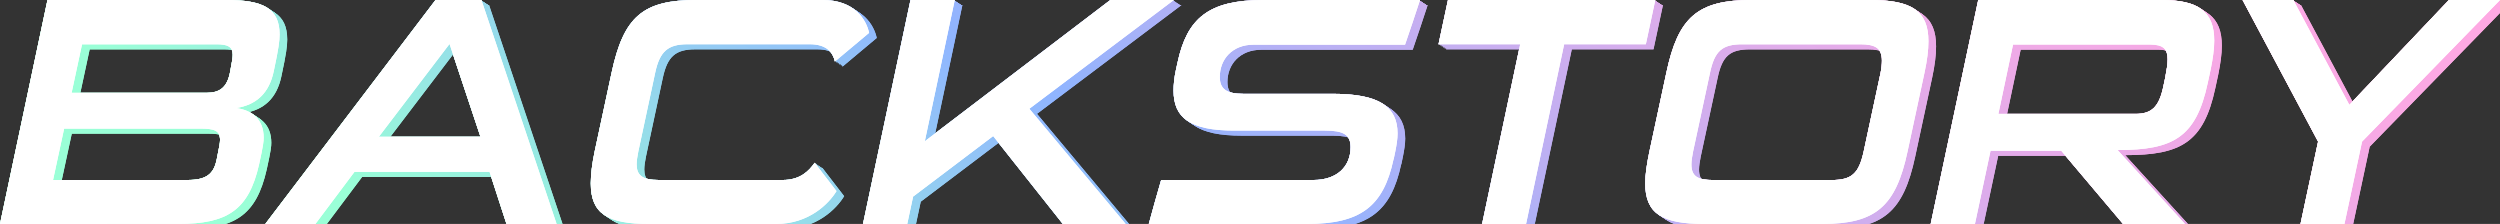 <?xml version="1.0" encoding="UTF-8"?><svg id="_レイヤー_2" xmlns="http://www.w3.org/2000/svg" xmlns:xlink="http://www.w3.org/1999/xlink" viewBox="0 0 491.51 44.03"><rect x="0" y="0" width="491.51" height="44.03" fill="#333333" stroke="none"/><defs><style>.cls-1{fill:url(#_名称未設定グラデーション_86-64);}.cls-2{fill:url(#_名称未設定グラデーション_86-38);}.cls-3{fill:url(#_名称未設定グラデーション_86-54);}.cls-4{fill:url(#_名称未設定グラデーション_86-89);}.cls-5{fill:url(#_名称未設定グラデーション_86-71);}.cls-6{fill:url(#_名称未設定グラデーション_86-6);}.cls-7{fill:url(#_名称未設定グラデーション_86-36);}.cls-8{fill:url(#_名称未設定グラデーション_86-37);}.cls-9{fill:#fff;}.cls-10{fill:url(#_名称未設定グラデーション_86-58);}.cls-11{fill:url(#_名称未設定グラデーション_86-72);}.cls-12{fill:url(#_名称未設定グラデーション_86-39);}.cls-13{fill:url(#_名称未設定グラデーション_86-65);}.cls-14{fill:url(#_名称未設定グラデーション_86-74);}.cls-15{fill:url(#_名称未設定グラデーション_86-77);}.cls-16{fill:url(#_名称未設定グラデーション_86-53);}.cls-17{fill:url(#_名称未設定グラデーション_86-29);}.cls-18{fill:url(#_名称未設定グラデーション_86-10);}.cls-19{fill:url(#_名称未設定グラデーション_86-66);}.cls-20{fill:url(#_名称未設定グラデーション_86-61);}.cls-21{fill:url(#_名称未設定グラデーション_86-87);}.cls-22{fill:url(#_名称未設定グラデーション_86-3);}.cls-23{fill:url(#_名称未設定グラデーション_86-75);}.cls-24{fill:url(#_名称未設定グラデーション_86-52);}.cls-25{fill:url(#_名称未設定グラデーション_86-14);}.cls-26{fill:url(#_名称未設定グラデーション_86-62);}.cls-27{fill:url(#_名称未設定グラデーション_86-56);}.cls-28{fill:url(#_名称未設定グラデーション_86-57);}.cls-29{fill:url(#_名称未設定グラデーション_86-50);}.cls-30{fill:url(#_名称未設定グラデーション_86-20);}.cls-31{fill:url(#_名称未設定グラデーション_86-41);}.cls-32{fill:url(#_名称未設定グラデーション_86-79);}.cls-33{fill:url(#_名称未設定グラデーション_86-68);}.cls-34{fill:url(#_名称未設定グラデーション_86-47);}.cls-35{fill:url(#_名称未設定グラデーション_86-69);}.cls-36{fill:url(#_名称未設定グラデーション_86-44);}.cls-37{fill:url(#_名称未設定グラデーション_86-78);}.cls-38{fill:url(#_名称未設定グラデーション_86-5);}.cls-39{fill:url(#_名称未設定グラデーション_86-84);}.cls-40{fill:url(#_名称未設定グラデーション_86-2);}.cls-41{fill:url(#_名称未設定グラデーション_86-43);}.cls-42{fill:url(#_名称未設定グラデーション_86-42);}.cls-43{fill:url(#_名称未設定グラデーション_86-9);}.cls-44{fill:url(#_名称未設定グラデーション_86-23);}.cls-45{fill:url(#_名称未設定グラデーション_86-80);}.cls-46{fill:url(#_名称未設定グラデーション_86-32);}.cls-47{fill:url(#_名称未設定グラデーション_86-7);}.cls-48{fill:url(#_名称未設定グラデーション_86-86);}.cls-49{fill:url(#_名称未設定グラデーション_86-33);}.cls-50{fill:url(#_名称未設定グラデーション_86-30);}.cls-51{fill:url(#_名称未設定グラデーション_86-60);}.cls-52{fill:url(#_名称未設定グラデーション_86-21);}.cls-53{fill:url(#_名称未設定グラデーション_86-35);}.cls-54{fill:url(#_名称未設定グラデーション_86-8);}.cls-55{fill:url(#_名称未設定グラデーション_86-67);}.cls-56{fill:url(#_名称未設定グラデーション_86-81);}.cls-57{fill:url(#_名称未設定グラデーション_86-24);}.cls-58{fill:url(#_名称未設定グラデーション_86-26);}.cls-59{fill:url(#_名称未設定グラデーション_86-19);}.cls-60{fill:url(#_名称未設定グラデーション_86-82);}.cls-61{fill:url(#_名称未設定グラデーション_86-70);}.cls-62{fill:url(#_名称未設定グラデーション_86-76);}.cls-63{fill:url(#_名称未設定グラデーション_86-88);}.cls-64{fill:url(#_名称未設定グラデーション_86-13);}.cls-65{fill:url(#_名称未設定グラデーション_86-91);}.cls-66{fill:url(#_名称未設定グラデーション_86-4);}.cls-67{fill:url(#_名称未設定グラデーション_86-85);}.cls-68{fill:url(#_名称未設定グラデーション_86-46);}.cls-69{fill:url(#_名称未設定グラデーション_86-59);}.cls-70{fill:url(#_名称未設定グラデーション_86-16);}.cls-71{fill:url(#_名称未設定グラデーション_86-28);}.cls-72{fill:url(#_名称未設定グラデーション_86-34);}.cls-73{fill:url(#_名称未設定グラデーション_86-25);}.cls-74{fill:url(#_名称未設定グラデーション_86-90);}.cls-75{fill:url(#_名称未設定グラデーション_86-63);}.cls-76{fill:url(#_名称未設定グラデーション_86-15);}.cls-77{fill:url(#_名称未設定グラデーション_86-17);}.cls-78{fill:url(#_名称未設定グラデーション_86-55);}.cls-79{fill:url(#_名称未設定グラデーション_86-48);}.cls-80{fill:url(#_名称未設定グラデーション_86-31);}.cls-81{fill:url(#_名称未設定グラデーション_86-49);}.cls-82{fill:url(#_名称未設定グラデーション_86-73);}.cls-83{fill:url(#_名称未設定グラデーション_86-83);}.cls-84{fill:url(#_名称未設定グラデーション_86-11);}.cls-85{fill:url(#_名称未設定グラデーション_86-45);}.cls-86{fill:url(#_名称未設定グラデーション_86-18);}.cls-87{fill:url(#_名称未設定グラデーション_86-27);}.cls-88{fill:url(#_名称未設定グラデーション_86-12);}.cls-89{fill:url(#_名称未設定グラデーション_86-51);}.cls-90{fill:url(#_名称未設定グラデーション_86-40);}.cls-91{fill:url(#_名称未設定グラデーション_86);}.cls-92{fill:url(#_名称未設定グラデーション_86-22);}</style><linearGradient id="_名称未設定グラデーション_86" x1="310.7" y1="-104.39" x2="168.76" y2="141.46" gradientTransform="translate(1.5 1)" gradientUnits="userSpaceOnUse"><stop offset="0" stop-color="#ffa9e3"/><stop offset=".1" stop-color="#faa9e4"/><stop offset=".21" stop-color="#edaae7"/><stop offset=".32" stop-color="#d7adec"/><stop offset=".44" stop-color="#b8b0f4"/><stop offset=".55" stop-color="#91b4fe"/><stop offset=".56" stop-color="#90b5ff"/><stop offset=".86" stop-color="#9affd7"/></linearGradient><linearGradient id="_名称未設定グラデーション_86-2" gradientTransform="translate(1.2 .8)" xlink:href="#_名称未設定グラデーション_86"/><linearGradient id="_名称未設定グラデーション_86-3" gradientTransform="translate(1.2 .8)" xlink:href="#_名称未設定グラデーション_86"/><linearGradient id="_名称未設定グラデーション_86-4" gradientTransform="translate(1.2 .8)" xlink:href="#_名称未設定グラデーション_86"/><linearGradient id="_名称未設定グラデーション_86-5" gradientTransform="translate(1.2 .8)" xlink:href="#_名称未設定グラデーション_86"/><linearGradient id="_名称未設定グラデーション_86-6" gradientTransform="translate(1.2 .8)" xlink:href="#_名称未設定グラデーション_86"/><linearGradient id="_名称未設定グラデーション_86-7" gradientTransform="translate(1.2 .8)" xlink:href="#_名称未設定グラデーション_86"/><linearGradient id="_名称未設定グラデーション_86-8" gradientTransform="translate(1.2 .8)" xlink:href="#_名称未設定グラデーション_86"/><linearGradient id="_名称未設定グラデーション_86-9" gradientTransform="translate(1.2 .8)" xlink:href="#_名称未設定グラデーション_86"/><linearGradient id="_名称未設定グラデーション_86-10" gradientTransform="translate(1.2 .8)" xlink:href="#_名称未設定グラデーション_86"/><linearGradient id="_名称未設定グラデーション_86-11" gradientTransform="translate(1.2 .8)" xlink:href="#_名称未設定グラデーション_86"/><linearGradient id="_名称未設定グラデーション_86-12" gradientTransform="translate(1.2 .8)" xlink:href="#_名称未設定グラデーション_86"/><linearGradient id="_名称未設定グラデーション_86-13" gradientTransform="translate(1.2 .8)" xlink:href="#_名称未設定グラデーション_86"/><linearGradient id="_名称未設定グラデーション_86-14" gradientTransform="translate(1.2 .8)" xlink:href="#_名称未設定グラデーション_86"/><linearGradient id="_名称未設定グラデーション_86-15" gradientTransform="translate(1.2 .8)" xlink:href="#_名称未設定グラデーション_86"/><linearGradient id="_名称未設定グラデーション_86-16" gradientTransform="translate(1.2 .8)" xlink:href="#_名称未設定グラデーション_86"/><linearGradient id="_名称未設定グラデーション_86-17" gradientTransform="translate(1.2 .8)" xlink:href="#_名称未設定グラデーション_86"/><linearGradient id="_名称未設定グラデーション_86-18" gradientTransform="translate(1.2 .8)" xlink:href="#_名称未設定グラデーション_86"/><linearGradient id="_名称未設定グラデーション_86-19" gradientTransform="translate(1.2 .8)" xlink:href="#_名称未設定グラデーション_86"/><linearGradient id="_名称未設定グラデーション_86-20" gradientTransform="translate(.9 .6)" xlink:href="#_名称未設定グラデーション_86"/><linearGradient id="_名称未設定グラデーション_86-21" gradientTransform="translate(.9 .6)" xlink:href="#_名称未設定グラデーション_86"/><linearGradient id="_名称未設定グラデーション_86-22" gradientTransform="translate(.9 .6)" xlink:href="#_名称未設定グラデーション_86"/><linearGradient id="_名称未設定グラデーション_86-23" gradientTransform="translate(.9 .6)" xlink:href="#_名称未設定グラデーション_86"/><linearGradient id="_名称未設定グラデーション_86-24" gradientTransform="translate(.9 .6)" xlink:href="#_名称未設定グラデーション_86"/><linearGradient id="_名称未設定グラデーション_86-25" gradientTransform="translate(.9 .6)" xlink:href="#_名称未設定グラデーション_86"/><linearGradient id="_名称未設定グラデーション_86-26" gradientTransform="translate(.9 .6)" xlink:href="#_名称未設定グラデーション_86"/><linearGradient id="_名称未設定グラデーション_86-27" gradientTransform="translate(.9 .6)" xlink:href="#_名称未設定グラデーション_86"/><linearGradient id="_名称未設定グラデーション_86-28" gradientTransform="translate(.9 .6)" xlink:href="#_名称未設定グラデーション_86"/><linearGradient id="_名称未設定グラデーション_86-29" gradientTransform="translate(.9 .6)" xlink:href="#_名称未設定グラデーション_86"/><linearGradient id="_名称未設定グラデーション_86-30" gradientTransform="translate(.9 .6)" xlink:href="#_名称未設定グラデーション_86"/><linearGradient id="_名称未設定グラデーション_86-31" gradientTransform="translate(.9 .6)" xlink:href="#_名称未設定グラデーション_86"/><linearGradient id="_名称未設定グラデーション_86-32" gradientTransform="translate(.9 .6)" xlink:href="#_名称未設定グラデーション_86"/><linearGradient id="_名称未設定グラデーション_86-33" gradientTransform="translate(.9 .6)" xlink:href="#_名称未設定グラデーション_86"/><linearGradient id="_名称未設定グラデーション_86-34" gradientTransform="translate(.9 .6)" xlink:href="#_名称未設定グラデーション_86"/><linearGradient id="_名称未設定グラデーション_86-35" gradientTransform="translate(.9 .6)" xlink:href="#_名称未設定グラデーション_86"/><linearGradient id="_名称未設定グラデーション_86-36" gradientTransform="translate(.9 .6)" xlink:href="#_名称未設定グラデーション_86"/><linearGradient id="_名称未設定グラデーション_86-37" gradientTransform="translate(.9 .6)" xlink:href="#_名称未設定グラデーション_86"/><linearGradient id="_名称未設定グラデーション_86-38" gradientTransform="translate(.6 .4)" xlink:href="#_名称未設定グラデーション_86"/><linearGradient id="_名称未設定グラデーション_86-39" gradientTransform="translate(.6 .4)" xlink:href="#_名称未設定グラデーション_86"/><linearGradient id="_名称未設定グラデーション_86-40" gradientTransform="translate(.6 .4)" xlink:href="#_名称未設定グラデーション_86"/><linearGradient id="_名称未設定グラデーション_86-41" gradientTransform="translate(.6 .4)" xlink:href="#_名称未設定グラデーション_86"/><linearGradient id="_名称未設定グラデーション_86-42" gradientTransform="translate(.6 .4)" xlink:href="#_名称未設定グラデーション_86"/><linearGradient id="_名称未設定グラデーション_86-43" gradientTransform="translate(.6 .4)" xlink:href="#_名称未設定グラデーション_86"/><linearGradient id="_名称未設定グラデーション_86-44" gradientTransform="translate(.6 .4)" xlink:href="#_名称未設定グラデーション_86"/><linearGradient id="_名称未設定グラデーション_86-45" gradientTransform="translate(.6 .4)" xlink:href="#_名称未設定グラデーション_86"/><linearGradient id="_名称未設定グラデーション_86-46" gradientTransform="translate(.6 .4)" xlink:href="#_名称未設定グラデーション_86"/><linearGradient id="_名称未設定グラデーション_86-47" gradientTransform="translate(.6 .4)" xlink:href="#_名称未設定グラデーション_86"/><linearGradient id="_名称未設定グラデーション_86-48" gradientTransform="translate(.6 .4)" xlink:href="#_名称未設定グラデーション_86"/><linearGradient id="_名称未設定グラデーション_86-49" gradientTransform="translate(.6 .4)" xlink:href="#_名称未設定グラデーション_86"/><linearGradient id="_名称未設定グラデーション_86-50" gradientTransform="translate(.6 .4)" xlink:href="#_名称未設定グラデーション_86"/><linearGradient id="_名称未設定グラデーション_86-51" gradientTransform="translate(.6 .4)" xlink:href="#_名称未設定グラデーション_86"/><linearGradient id="_名称未設定グラデーション_86-52" gradientTransform="translate(.6 .4)" xlink:href="#_名称未設定グラデーション_86"/><linearGradient id="_名称未設定グラデーション_86-53" gradientTransform="translate(.6 .4)" xlink:href="#_名称未設定グラデーション_86"/><linearGradient id="_名称未設定グラデーション_86-54" gradientTransform="translate(.6 .4)" xlink:href="#_名称未設定グラデーション_86"/><linearGradient id="_名称未設定グラデーション_86-55" gradientTransform="translate(.6 .4)" xlink:href="#_名称未設定グラデーション_86"/><linearGradient id="_名称未設定グラデーション_86-56" gradientTransform="translate(.3 .2)" xlink:href="#_名称未設定グラデーション_86"/><linearGradient id="_名称未設定グラデーション_86-57" gradientTransform="translate(.3 .2)" xlink:href="#_名称未設定グラデーション_86"/><linearGradient id="_名称未設定グラデーション_86-58" gradientTransform="translate(.3 .2)" xlink:href="#_名称未設定グラデーション_86"/><linearGradient id="_名称未設定グラデーション_86-59" gradientTransform="translate(.3 .2)" xlink:href="#_名称未設定グラデーション_86"/><linearGradient id="_名称未設定グラデーション_86-60" gradientTransform="translate(.3 .2)" xlink:href="#_名称未設定グラデーション_86"/><linearGradient id="_名称未設定グラデーション_86-61" gradientTransform="translate(.3 .2)" xlink:href="#_名称未設定グラデーション_86"/><linearGradient id="_名称未設定グラデーション_86-62" gradientTransform="translate(.3 .2)" xlink:href="#_名称未設定グラデーション_86"/><linearGradient id="_名称未設定グラデーション_86-63" gradientTransform="translate(.3 .2)" xlink:href="#_名称未設定グラデーション_86"/><linearGradient id="_名称未設定グラデーション_86-64" gradientTransform="translate(.3 .2)" xlink:href="#_名称未設定グラデーション_86"/><linearGradient id="_名称未設定グラデーション_86-65" gradientTransform="translate(.3 .2)" xlink:href="#_名称未設定グラデーション_86"/><linearGradient id="_名称未設定グラデーション_86-66" gradientTransform="translate(.3 .2)" xlink:href="#_名称未設定グラデーション_86"/><linearGradient id="_名称未設定グラデーション_86-67" gradientTransform="translate(.3 .2)" xlink:href="#_名称未設定グラデーション_86"/><linearGradient id="_名称未設定グラデーション_86-68" gradientTransform="translate(.3 .2)" xlink:href="#_名称未設定グラデーション_86"/><linearGradient id="_名称未設定グラデーション_86-69" gradientTransform="translate(.3 .2)" xlink:href="#_名称未設定グラデーション_86"/><linearGradient id="_名称未設定グラデーション_86-70" gradientTransform="translate(.3 .2)" xlink:href="#_名称未設定グラデーション_86"/><linearGradient id="_名称未設定グラデーション_86-71" gradientTransform="translate(.3 .2)" xlink:href="#_名称未設定グラデーション_86"/><linearGradient id="_名称未設定グラデーション_86-72" gradientTransform="translate(.3 .2)" xlink:href="#_名称未設定グラデーション_86"/><linearGradient id="_名称未設定グラデーション_86-73" gradientTransform="translate(.3 .2)" xlink:href="#_名称未設定グラデーション_86"/><linearGradient id="_名称未設定グラデーション_86-74" gradientTransform="matrix(1,0,0,1,0,0)" xlink:href="#_名称未設定グラデーション_86"/><linearGradient id="_名称未設定グラデーション_86-75" gradientTransform="matrix(1,0,0,1,0,0)" xlink:href="#_名称未設定グラデーション_86"/><linearGradient id="_名称未設定グラデーション_86-76" gradientTransform="matrix(1,0,0,1,0,0)" xlink:href="#_名称未設定グラデーション_86"/><linearGradient id="_名称未設定グラデーション_86-77" gradientTransform="matrix(1,0,0,1,0,0)" xlink:href="#_名称未設定グラデーション_86"/><linearGradient id="_名称未設定グラデーション_86-78" gradientTransform="matrix(1,0,0,1,0,0)" xlink:href="#_名称未設定グラデーション_86"/><linearGradient id="_名称未設定グラデーション_86-79" gradientTransform="matrix(1,0,0,1,0,0)" xlink:href="#_名称未設定グラデーション_86"/><linearGradient id="_名称未設定グラデーション_86-80" gradientTransform="matrix(1,0,0,1,0,0)" xlink:href="#_名称未設定グラデーション_86"/><linearGradient id="_名称未設定グラデーション_86-81" gradientTransform="matrix(1,0,0,1,0,0)" xlink:href="#_名称未設定グラデーション_86"/><linearGradient id="_名称未設定グラデーション_86-82" gradientTransform="matrix(1,0,0,1,0,0)" xlink:href="#_名称未設定グラデーション_86"/><linearGradient id="_名称未設定グラデーション_86-83" gradientTransform="matrix(1,0,0,1,0,0)" xlink:href="#_名称未設定グラデーション_86"/><linearGradient id="_名称未設定グラデーション_86-84" gradientTransform="matrix(1,0,0,1,0,0)" xlink:href="#_名称未設定グラデーション_86"/><linearGradient id="_名称未設定グラデーション_86-85" gradientTransform="matrix(1,0,0,1,0,0)" xlink:href="#_名称未設定グラデーション_86"/><linearGradient id="_名称未設定グラデーション_86-86" gradientTransform="matrix(1,0,0,1,0,0)" xlink:href="#_名称未設定グラデーション_86"/><linearGradient id="_名称未設定グラデーション_86-87" gradientTransform="matrix(1,0,0,1,0,0)" xlink:href="#_名称未設定グラデーション_86"/><linearGradient id="_名称未設定グラデーション_86-88" gradientTransform="matrix(1,0,0,1,0,0)" xlink:href="#_名称未設定グラデーション_86"/><linearGradient id="_名称未設定グラデーション_86-89" gradientTransform="matrix(1,0,0,1,0,0)" xlink:href="#_名称未設定グラデーション_86"/><linearGradient id="_名称未設定グラデーション_86-90" gradientTransform="matrix(1,0,0,1,0,0)" xlink:href="#_名称未設定グラデーション_86"/><linearGradient id="_名称未設定グラデーション_86-91" gradientTransform="matrix(1,0,0,1,0,0)" xlink:href="#_名称未設定グラデーション_86"/></defs><g id="_レイヤー_1-2"><path class="cls-9" d="m0,44.03L9.34,0h35.07c7.36,0,10.56,1.66,10.56,6.78,0,1.28-.19,2.75-1.15,7.23-.9,4.29-3.39,6.59-7.36,7.23,3.07.45,5.38,2.18,5.38,5.82,0,.7-.06,1.47-.9,5.25-2.05,9.09-6.34,11.71-15.87,11.71H0Zm43.26-16.51c0-1.86-1.15-2.24-3.9-2.24H12.61l-2.18,10.11h26.43c3.71,0,5.18-1.15,5.76-4.1.51-2.5.64-3.2.64-3.78Zm2.5-16.7c0-1.66-1.02-2.11-3.2-2.11h-26.43l-2.05,9.54h26.49c2.69,0,4.1-1.09,4.67-4.1.45-2.3.51-2.88.51-3.33Z"/><path class="cls-9" d="m99.58,44.03l-3.33-10.24h-26.56l-7.68,10.24h-9.85L85.63,0h9.02l14.78,44.03h-9.86Zm-11.2-35.39l-13.89,18.24h19.97l-6.08-18.24Z"/><path class="cls-9" d="m127.61,44.03c-8.13,0-11.46-1.98-11.46-8,0-1.73.26-3.84.77-6.27l3.33-15.49c2.37-11.01,6.14-14.27,16.7-14.27h24.7c6.53,0,8.7,4.03,9.22,6.46l-6.72,5.63c-.38-1.73-1.6-3.39-4.93-3.39h-24.06c-3.84,0-5.44,1.41-6.34,5.57l-3.33,15.55c-.19.96-.32,1.79-.32,2.5,0,2.05,1.02,3.07,4.35,3.07h24.38c3.39,0,5.12-1.73,6.27-3.39l4.29,5.57c-1.47,2.43-5.38,6.46-11.9,6.46h-24.96Z"/><path class="cls-9" d="m208.96,44.03l-13.7-17.28-15.74,11.9-1.15,5.38h-8.7L179.01,0h8.7l-5.89,27.77L218.3,0h12.48l-28.41,21.38,18.94,22.65h-12.35Z"/><path class="cls-9" d="m273.98,31.29c-1.98,9.34-6.53,12.74-17.02,12.74h-31.1c.77-2.88,1.6-5.76,2.43-8.64h29.95c4.67,0,7.3-2.69,7.3-6.46,0-2.43-1.41-3.26-5.06-3.26h-17.85c-8.64,0-11.9-2.5-11.9-7.87,0-1.15.13-2.5.45-3.97l.32-1.47c1.86-8.77,6.14-12.35,16.83-12.35h30.85c-.96,2.94-1.92,5.82-2.94,8.77h-29.76c-4.22,0-6.66,2.88-6.66,6.34,0,2.3,1.22,3.33,4.61,3.33h17.6c9.09,0,12.74,2.5,12.74,7.81,0,1.02-.19,2.24-.45,3.52l-.32,1.54Z"/><path class="cls-9" d="m291.39,44.03l7.49-35.33h-16.06l1.86-8.7h40.76l-1.86,8.7h-16.06l-7.49,35.33h-8.64Z"/><path class="cls-9" d="m335.04,44.03c-8.26,0-11.58-2.05-11.58-8,0-1.73.32-3.84.83-6.27l3.33-15.49c2.3-10.82,6.08-14.27,16.77-14.27h23.23c8.19,0,11.52,2.11,11.52,8.13,0,1.73-.26,3.78-.77,6.14l-3.33,15.49c-2.3,10.82-6.27,14.27-16.77,14.27h-23.23Zm34.69-29.69c.19-.96.26-1.73.26-2.43,0-2.43-1.28-3.2-4.29-3.2h-23.17c-3.9,0-5.44,1.28-6.34,5.63l-3.33,15.49c-.19.96-.32,1.79-.32,2.5,0,2.37,1.28,3.07,4.35,3.07h23.17c3.97,0,5.38-1.22,6.34-5.57l3.33-15.49Z"/><path class="cls-9" d="m417.4,44.03l-12.16-14.4h-13.89l-3.07,14.4h-8.7L388.93,0h35.97c7.3,0,10.43,2.24,10.43,8,0,1.6-.26,3.46-.7,5.63l-.58,2.69c-2.3,10.75-6.85,13.18-17.73,13.18l13.25,14.53h-12.16Zm8.32-28.93c.26-1.34.45-2.5.45-3.46,0-1.92-.83-2.88-3.39-2.88h-27.01l-2.88,13.63h27.01c3.07,0,4.54-1.34,5.38-5.18l.45-2.11Z"/><path class="cls-9" d="m452.29,44.03l3.46-16.19-14.85-27.84h9.98l11.01,20.61L481.47,0h10.05l-27.13,27.84-3.46,16.19h-8.64Z"/><path class="cls-91" d="m1.5,45.03L10.84,1h35.07c7.36,0,10.56,1.66,10.56,6.78,0,1.28-.19,2.75-1.15,7.23-.9,4.29-3.39,6.59-7.36,7.23,3.07.45,5.38,2.18,5.38,5.82,0,.7-.06,1.47-.9,5.25-2.05,9.09-6.34,11.71-15.87,11.71H1.5Zm43.26-16.51c0-1.86-1.15-2.24-3.9-2.24H14.11l-2.18,10.11h26.43c3.71,0,5.18-1.15,5.76-4.1.51-2.5.64-3.2.64-3.78Zm2.5-16.7c0-1.66-1.02-2.11-3.2-2.11h-26.43l-2.05,9.54h26.49c2.69,0,4.1-1.09,4.67-4.1.45-2.3.51-2.88.51-3.33Z"/><path class="cls-91" d="m1.5,45.03L10.84,1h35.07c7.36,0,10.56,1.66,10.56,6.78,0,1.28-.19,2.75-1.15,7.23-.9,4.29-3.39,6.59-7.36,7.23,3.07.45,5.38,2.18,5.38,5.82,0,.7-.06,1.47-.9,5.25-2.05,9.09-6.34,11.71-15.87,11.71H1.5Zm43.26-16.51c0-1.86-1.15-2.24-3.9-2.24H14.11l-2.18,10.11h26.43c3.71,0,5.18-1.15,5.76-4.1.51-2.5.64-3.2.64-3.78Zm2.5-16.7c0-1.66-1.02-2.11-3.2-2.11h-26.43l-2.05,9.54h26.49c2.69,0,4.1-1.09,4.67-4.1.45-2.3.51-2.88.51-3.33Z"/><path class="cls-91" d="m101.08,45.03l-3.33-10.24h-26.56l-7.68,10.24h-9.85L87.13,1h9.02l14.78,44.03h-9.86Zm-11.2-35.39l-13.89,18.24h19.97l-6.08-18.24Z"/><path class="cls-91" d="m101.08,45.03l-3.33-10.24h-26.56l-7.68,10.24h-9.85L87.13,1h9.02l14.78,44.03h-9.86Zm-11.2-35.39l-13.89,18.24h19.97l-6.08-18.24Z"/><path class="cls-91" d="m129.11,45.03c-8.13,0-11.46-1.98-11.46-8,0-1.73.26-3.84.77-6.27l3.33-15.49c2.37-11.01,6.14-14.27,16.7-14.27h24.7c6.53,0,8.7,4.03,9.22,6.46l-6.72,5.63c-.38-1.73-1.6-3.39-4.93-3.39h-24.06c-3.84,0-5.44,1.41-6.34,5.57l-3.33,15.55c-.19.96-.32,1.79-.32,2.5,0,2.05,1.02,3.07,4.35,3.07h24.38c3.39,0,5.12-1.73,6.27-3.39l4.29,5.57c-1.47,2.43-5.38,6.46-11.9,6.46h-24.96Z"/><path class="cls-91" d="m129.11,45.03c-8.13,0-11.46-1.98-11.46-8,0-1.73.26-3.84.77-6.27l3.33-15.49c2.37-11.01,6.14-14.27,16.7-14.27h24.7c6.53,0,8.7,4.03,9.22,6.46l-6.72,5.63c-.38-1.73-1.6-3.39-4.93-3.39h-24.06c-3.84,0-5.44,1.41-6.34,5.57l-3.33,15.55c-.19.96-.32,1.79-.32,2.5,0,2.05,1.02,3.07,4.35,3.07h24.38c3.39,0,5.12-1.73,6.27-3.39l4.29,5.57c-1.47,2.43-5.38,6.46-11.9,6.46h-24.96Z"/><path class="cls-91" d="m210.46,45.03l-13.7-17.28-15.74,11.9-1.15,5.38h-8.7L180.51,1h8.7l-5.89,27.77L219.8,1h12.48l-28.41,21.38,18.94,22.65h-12.35Z"/><path class="cls-91" d="m210.46,45.03l-13.7-17.28-15.74,11.9-1.15,5.38h-8.7L180.51,1h8.7l-5.89,27.77L219.8,1h12.48l-28.41,21.38,18.94,22.65h-12.35Z"/><path class="cls-91" d="m275.48,32.29c-1.98,9.34-6.53,12.74-17.02,12.74h-31.1c.77-2.88,1.6-5.76,2.43-8.64h29.95c4.67,0,7.3-2.69,7.3-6.46,0-2.43-1.41-3.26-5.06-3.26h-17.85c-8.64,0-11.9-2.5-11.9-7.87,0-1.15.13-2.5.45-3.97l.32-1.47c1.86-8.77,6.14-12.35,16.83-12.35h30.85c-.96,2.94-1.92,5.82-2.94,8.77h-29.76c-4.22,0-6.66,2.88-6.66,6.34,0,2.3,1.22,3.33,4.61,3.33h17.6c9.09,0,12.74,2.5,12.74,7.81,0,1.02-.19,2.24-.45,3.52l-.32,1.54Z"/><path class="cls-91" d="m275.48,32.29c-1.98,9.34-6.53,12.74-17.02,12.74h-31.1c.77-2.88,1.6-5.76,2.43-8.64h29.95c4.67,0,7.3-2.69,7.3-6.46,0-2.43-1.41-3.26-5.06-3.26h-17.85c-8.64,0-11.9-2.5-11.9-7.87,0-1.15.13-2.5.45-3.97l.32-1.47c1.86-8.77,6.14-12.35,16.83-12.35h30.85c-.96,2.94-1.92,5.82-2.94,8.77h-29.76c-4.22,0-6.66,2.88-6.66,6.34,0,2.3,1.22,3.33,4.61,3.33h17.6c9.09,0,12.74,2.5,12.74,7.81,0,1.02-.19,2.24-.45,3.52l-.32,1.54Z"/><path class="cls-91" d="m292.89,45.03l7.49-35.33h-16.06l1.86-8.7h40.76l-1.86,8.7h-16.06l-7.49,35.33h-8.64Z"/><path class="cls-91" d="m292.89,45.03l7.49-35.33h-16.06l1.86-8.7h40.76l-1.86,8.7h-16.06l-7.49,35.33h-8.64Z"/><path class="cls-91" d="m336.54,45.03c-8.26,0-11.58-2.05-11.58-8,0-1.73.32-3.84.83-6.27l3.33-15.49c2.3-10.82,6.08-14.27,16.77-14.27h23.23c8.19,0,11.52,2.11,11.52,8.13,0,1.73-.26,3.78-.77,6.14l-3.33,15.49c-2.3,10.82-6.27,14.27-16.77,14.27h-23.23Zm34.69-29.69c.19-.96.26-1.73.26-2.43,0-2.43-1.28-3.2-4.29-3.2h-23.17c-3.9,0-5.44,1.28-6.34,5.63l-3.33,15.49c-.19.96-.32,1.79-.32,2.5,0,2.37,1.28,3.07,4.35,3.07h23.17c3.97,0,5.38-1.22,6.34-5.57l3.33-15.49Z"/><path class="cls-91" d="m336.54,45.03c-8.26,0-11.58-2.05-11.58-8,0-1.73.32-3.84.83-6.27l3.33-15.49c2.3-10.82,6.08-14.27,16.77-14.27h23.23c8.19,0,11.52,2.11,11.52,8.13,0,1.73-.26,3.78-.77,6.14l-3.33,15.49c-2.3,10.82-6.27,14.27-16.77,14.27h-23.23Zm34.69-29.69c.19-.96.26-1.73.26-2.43,0-2.43-1.28-3.2-4.29-3.2h-23.17c-3.9,0-5.44,1.28-6.34,5.63l-3.33,15.49c-.19.96-.32,1.79-.32,2.5,0,2.37,1.28,3.07,4.35,3.07h23.17c3.97,0,5.38-1.22,6.34-5.57l3.33-15.49Z"/><path class="cls-91" d="m418.9,45.03l-12.16-14.4h-13.89l-3.07,14.4h-8.7l9.34-44.03h35.97c7.3,0,10.43,2.24,10.43,8,0,1.6-.26,3.46-.7,5.63l-.58,2.69c-2.3,10.75-6.85,13.18-17.73,13.18l13.25,14.53h-12.16Zm8.32-28.93c.26-1.34.45-2.5.45-3.46,0-1.92-.83-2.88-3.39-2.88h-27.01l-2.88,13.63h27.01c3.07,0,4.54-1.34,5.38-5.18l.45-2.11Z"/><path class="cls-91" d="m418.9,45.03l-12.16-14.4h-13.89l-3.07,14.4h-8.7l9.34-44.03h35.97c7.3,0,10.43,2.24,10.43,8,0,1.6-.26,3.46-.7,5.63l-.58,2.69c-2.3,10.75-6.85,13.18-17.73,13.18l13.25,14.53h-12.16Zm8.32-28.93c.26-1.34.45-2.5.45-3.46,0-1.92-.83-2.88-3.39-2.88h-27.01l-2.88,13.63h27.01c3.07,0,4.54-1.34,5.38-5.18l.45-2.11Z"/><path class="cls-91" d="m453.79,45.03l3.46-16.19-14.85-27.84h9.98l11.01,20.61,19.58-20.61h10.05l-27.13,27.84-3.46,16.19h-8.64Z"/><path class="cls-91" d="m453.79,45.03l3.46-16.19-14.85-27.84h9.98l11.01,20.61,19.58-20.61h10.05l-27.13,27.84-3.46,16.19h-8.64Z"/><path class="cls-40" d="m1.2,44.83L10.54.8h35.07c7.36,0,10.56,1.66,10.56,6.78,0,1.28-.19,2.75-1.15,7.23-.9,4.29-3.39,6.59-7.36,7.23,3.07.45,5.38,2.18,5.38,5.82,0,.7-.06,1.47-.9,5.25-2.05,9.09-6.34,11.71-15.87,11.71H1.2Zm43.26-16.51c0-1.86-1.15-2.24-3.9-2.24H13.81l-2.18,10.11h26.43c3.71,0,5.18-1.15,5.76-4.1.51-2.5.64-3.2.64-3.78Zm2.5-16.7c0-1.66-1.02-2.11-3.2-2.11h-26.43l-2.05,9.54h26.49c2.69,0,4.1-1.09,4.67-4.1.45-2.3.51-2.88.51-3.33Z"/><path class="cls-22" d="m1.2,44.83L10.54.8h35.07c7.36,0,10.56,1.66,10.56,6.78,0,1.28-.19,2.75-1.15,7.23-.9,4.29-3.39,6.59-7.36,7.23,3.07.45,5.38,2.18,5.38,5.82,0,.7-.06,1.47-.9,5.25-2.05,9.09-6.34,11.71-15.87,11.71H1.2Zm43.26-16.51c0-1.86-1.15-2.24-3.9-2.24H13.81l-2.18,10.11h26.43c3.71,0,5.18-1.15,5.76-4.1.51-2.5.64-3.2.64-3.78Zm2.5-16.7c0-1.66-1.02-2.11-3.2-2.11h-26.43l-2.05,9.54h26.49c2.69,0,4.1-1.09,4.67-4.1.45-2.3.51-2.88.51-3.33Z"/><path class="cls-66" d="m100.78,44.83l-3.33-10.24h-26.56l-7.68,10.24h-9.85L86.83.8h9.02l14.78,44.03h-9.86Zm-11.2-35.39l-13.89,18.24h19.97l-6.08-18.24Z"/><path class="cls-38" d="m100.78,44.83l-3.33-10.24h-26.56l-7.68,10.24h-9.85L86.83.8h9.02l14.78,44.03h-9.86Zm-11.2-35.39l-13.89,18.24h19.97l-6.08-18.24Z"/><path class="cls-6" d="m128.81,44.83c-8.13,0-11.46-1.98-11.46-8,0-1.73.26-3.84.77-6.27l3.33-15.49c2.37-11.01,6.14-14.27,16.7-14.27h24.7c6.53,0,8.7,4.03,9.22,6.46l-6.72,5.63c-.38-1.73-1.6-3.39-4.93-3.39h-24.06c-3.84,0-5.44,1.41-6.34,5.57l-3.33,15.55c-.19.96-.32,1.79-.32,2.5,0,2.05,1.02,3.07,4.35,3.07h24.38c3.39,0,5.12-1.73,6.27-3.39l4.29,5.57c-1.47,2.43-5.38,6.46-11.9,6.46h-24.96Z"/><path class="cls-47" d="m128.81,44.83c-8.13,0-11.46-1.98-11.46-8,0-1.73.26-3.84.77-6.27l3.33-15.49c2.37-11.01,6.14-14.27,16.7-14.27h24.7c6.53,0,8.7,4.03,9.22,6.46l-6.72,5.63c-.38-1.73-1.6-3.39-4.93-3.39h-24.06c-3.84,0-5.44,1.41-6.34,5.57l-3.33,15.55c-.19.96-.32,1.79-.32,2.5,0,2.05,1.02,3.07,4.35,3.07h24.38c3.39,0,5.12-1.73,6.27-3.39l4.29,5.57c-1.47,2.43-5.38,6.46-11.9,6.46h-24.96Z"/><path class="cls-54" d="m210.16,44.83l-13.7-17.28-15.74,11.9-1.15,5.38h-8.7L180.21.8h8.7l-5.89,27.77L219.5.8h12.48l-28.41,21.38,18.94,22.65h-12.35Z"/><path class="cls-43" d="m210.16,44.83l-13.7-17.28-15.74,11.9-1.15,5.38h-8.7L180.21.8h8.7l-5.89,27.77L219.5.8h12.48l-28.41,21.38,18.94,22.65h-12.35Z"/><path class="cls-18" d="m275.18,32.09c-1.98,9.34-6.53,12.74-17.02,12.74h-31.1c.77-2.88,1.6-5.76,2.43-8.64h29.95c4.67,0,7.3-2.69,7.3-6.46,0-2.43-1.41-3.26-5.06-3.26h-17.85c-8.64,0-11.9-2.5-11.9-7.87,0-1.15.13-2.5.45-3.97l.32-1.47c1.86-8.77,6.14-12.35,16.83-12.35h30.85c-.96,2.94-1.92,5.82-2.94,8.77h-29.76c-4.22,0-6.66,2.88-6.66,6.34,0,2.3,1.22,3.33,4.61,3.33h17.6c9.09,0,12.74,2.5,12.74,7.81,0,1.02-.19,2.24-.45,3.52l-.32,1.54Z"/><path class="cls-84" d="m275.18,32.09c-1.98,9.34-6.53,12.74-17.02,12.74h-31.1c.77-2.88,1.6-5.76,2.43-8.64h29.95c4.67,0,7.3-2.69,7.3-6.46,0-2.43-1.41-3.26-5.06-3.26h-17.85c-8.64,0-11.9-2.5-11.9-7.87,0-1.15.13-2.5.45-3.97l.32-1.47c1.86-8.77,6.14-12.35,16.83-12.35h30.85c-.96,2.94-1.92,5.82-2.94,8.77h-29.76c-4.22,0-6.66,2.88-6.66,6.34,0,2.3,1.22,3.33,4.61,3.33h17.6c9.09,0,12.74,2.5,12.74,7.81,0,1.02-.19,2.24-.45,3.52l-.32,1.54Z"/><path class="cls-88" d="m292.59,44.83l7.49-35.33h-16.06l1.86-8.7h40.76l-1.86,8.7h-16.06l-7.49,35.33h-8.64Z"/><path class="cls-64" d="m292.59,44.83l7.49-35.33h-16.06l1.86-8.7h40.76l-1.86,8.7h-16.06l-7.49,35.33h-8.64Z"/><path class="cls-25" d="m336.24,44.83c-8.26,0-11.58-2.05-11.58-8,0-1.73.32-3.84.83-6.27l3.33-15.49c2.3-10.82,6.08-14.27,16.77-14.27h23.23c8.19,0,11.52,2.11,11.52,8.13,0,1.73-.26,3.78-.77,6.14l-3.33,15.49c-2.3,10.82-6.27,14.27-16.77,14.27h-23.23Zm34.69-29.69c.19-.96.26-1.73.26-2.43,0-2.43-1.28-3.2-4.29-3.2h-23.17c-3.9,0-5.44,1.28-6.34,5.63l-3.33,15.49c-.19.96-.32,1.79-.32,2.5,0,2.37,1.28,3.07,4.35,3.07h23.17c3.97,0,5.38-1.22,6.34-5.57l3.33-15.49Z"/><path class="cls-76" d="m336.24,44.83c-8.26,0-11.58-2.05-11.58-8,0-1.73.32-3.84.83-6.27l3.33-15.49c2.3-10.82,6.08-14.27,16.77-14.27h23.23c8.19,0,11.52,2.11,11.52,8.13,0,1.73-.26,3.78-.77,6.14l-3.33,15.49c-2.3,10.82-6.27,14.27-16.77,14.27h-23.23Zm34.69-29.69c.19-.96.26-1.73.26-2.43,0-2.43-1.28-3.2-4.29-3.2h-23.17c-3.9,0-5.44,1.28-6.34,5.63l-3.33,15.49c-.19.96-.32,1.79-.32,2.5,0,2.37,1.28,3.07,4.35,3.07h23.17c3.97,0,5.38-1.22,6.34-5.57l3.33-15.49Z"/><path class="cls-70" d="m418.6,44.83l-12.16-14.4h-13.89l-3.07,14.4h-8.7L390.13.8h35.97c7.3,0,10.43,2.24,10.43,8,0,1.6-.26,3.46-.7,5.63l-.58,2.69c-2.3,10.75-6.85,13.18-17.73,13.18l13.25,14.53h-12.16Zm8.32-28.93c.26-1.34.45-2.5.45-3.46,0-1.92-.83-2.88-3.39-2.88h-27.01l-2.88,13.63h27.01c3.07,0,4.54-1.34,5.38-5.18l.45-2.11Z"/><path class="cls-77" d="m418.6,44.83l-12.16-14.4h-13.89l-3.07,14.4h-8.7L390.13.8h35.97c7.3,0,10.43,2.24,10.43,8,0,1.6-.26,3.46-.7,5.63l-.58,2.69c-2.3,10.75-6.85,13.18-17.73,13.18l13.25,14.53h-12.16Zm8.32-28.93c.26-1.34.45-2.5.45-3.46,0-1.92-.83-2.88-3.39-2.88h-27.01l-2.88,13.63h27.01c3.07,0,4.54-1.34,5.38-5.18l.45-2.11Z"/><path class="cls-86" d="m453.49,44.83l3.46-16.19-14.85-27.84h9.98l11.01,20.61L482.67.8h10.05l-27.13,27.84-3.46,16.19h-8.64Z"/><path class="cls-59" d="m453.49,44.83l3.46-16.19-14.85-27.84h9.98l11.01,20.61L482.67.8h10.05l-27.13,27.84-3.46,16.19h-8.64Z"/><path class="cls-30" d="m.9,44.63L10.24.6h35.07c7.36,0,10.56,1.66,10.56,6.78,0,1.28-.19,2.75-1.15,7.23-.9,4.29-3.39,6.59-7.36,7.23,3.07.45,5.38,2.18,5.38,5.82,0,.7-.06,1.47-.9,5.25-2.05,9.09-6.34,11.71-15.87,11.71H.9Zm43.26-16.51c0-1.86-1.15-2.24-3.9-2.24H13.51l-2.18,10.11h26.43c3.71,0,5.18-1.15,5.76-4.1.51-2.5.64-3.2.64-3.78Zm2.5-16.7c0-1.66-1.02-2.11-3.2-2.11h-26.43l-2.05,9.54h26.49c2.69,0,4.1-1.09,4.67-4.1.45-2.3.51-2.88.51-3.33Z"/><path class="cls-52" d="m.9,44.63L10.24.6h35.07c7.36,0,10.56,1.66,10.56,6.78,0,1.28-.19,2.75-1.15,7.23-.9,4.29-3.39,6.59-7.36,7.23,3.07.45,5.38,2.18,5.38,5.82,0,.7-.06,1.47-.9,5.25-2.05,9.09-6.34,11.71-15.87,11.71H.9Zm43.26-16.51c0-1.86-1.15-2.24-3.9-2.24H13.51l-2.18,10.11h26.43c3.71,0,5.18-1.15,5.76-4.1.51-2.5.64-3.2.64-3.78Zm2.5-16.7c0-1.66-1.02-2.11-3.2-2.11h-26.43l-2.05,9.54h26.49c2.69,0,4.1-1.09,4.67-4.1.45-2.3.51-2.88.51-3.33Z"/><path class="cls-92" d="m100.48,44.63l-3.33-10.24h-26.56l-7.68,10.24h-9.85L86.53.6h9.02l14.78,44.03h-9.86Zm-11.2-35.39l-13.89,18.24h19.97l-6.08-18.24Z"/><path class="cls-44" d="m100.48,44.63l-3.33-10.24h-26.56l-7.68,10.24h-9.85L86.53.6h9.02l14.78,44.03h-9.86Zm-11.2-35.39l-13.89,18.24h19.97l-6.08-18.24Z"/><path class="cls-57" d="m128.51,44.63c-8.13,0-11.46-1.98-11.46-8,0-1.73.26-3.84.77-6.27l3.33-15.49c2.37-11.01,6.14-14.27,16.7-14.27h24.7c6.53,0,8.7,4.03,9.22,6.46l-6.72,5.63c-.38-1.73-1.6-3.39-4.93-3.39h-24.06c-3.84,0-5.44,1.41-6.34,5.57l-3.33,15.55c-.19.96-.32,1.79-.32,2.5,0,2.05,1.02,3.07,4.35,3.07h24.38c3.39,0,5.12-1.73,6.27-3.39l4.29,5.57c-1.47,2.43-5.38,6.46-11.9,6.46h-24.96Z"/><path class="cls-73" d="m128.51,44.63c-8.13,0-11.46-1.98-11.46-8,0-1.73.26-3.84.77-6.27l3.33-15.49c2.37-11.01,6.14-14.27,16.7-14.27h24.7c6.53,0,8.7,4.03,9.22,6.46l-6.72,5.63c-.38-1.73-1.6-3.39-4.93-3.39h-24.06c-3.84,0-5.44,1.41-6.34,5.57l-3.33,15.55c-.19.96-.32,1.79-.32,2.5,0,2.05,1.02,3.07,4.35,3.07h24.38c3.39,0,5.12-1.73,6.27-3.39l4.29,5.57c-1.47,2.43-5.38,6.46-11.9,6.46h-24.96Z"/><path class="cls-58" d="m209.86,44.63l-13.7-17.28-15.74,11.9-1.15,5.38h-8.7L179.91.6h8.7l-5.89,27.77L219.2.6h12.48l-28.41,21.38,18.94,22.65h-12.35Z"/><path class="cls-87" d="m209.86,44.63l-13.7-17.28-15.74,11.9-1.15,5.38h-8.7L179.91.6h8.7l-5.89,27.77L219.2.6h12.48l-28.41,21.38,18.94,22.65h-12.35Z"/><path class="cls-71" d="m274.88,31.89c-1.98,9.34-6.53,12.74-17.02,12.74h-31.1c.77-2.88,1.6-5.76,2.43-8.64h29.95c4.67,0,7.3-2.69,7.3-6.46,0-2.43-1.41-3.26-5.06-3.26h-17.85c-8.64,0-11.9-2.5-11.9-7.87,0-1.15.13-2.5.45-3.97l.32-1.47c1.86-8.77,6.14-12.35,16.83-12.35h30.85c-.96,2.94-1.92,5.82-2.94,8.77h-29.76c-4.22,0-6.66,2.88-6.66,6.34,0,2.3,1.22,3.33,4.61,3.33h17.6c9.09,0,12.74,2.5,12.74,7.81,0,1.02-.19,2.24-.45,3.52l-.32,1.54Z"/><path class="cls-17" d="m274.88,31.89c-1.98,9.34-6.53,12.74-17.02,12.74h-31.1c.77-2.88,1.6-5.76,2.43-8.64h29.95c4.67,0,7.3-2.69,7.3-6.46,0-2.43-1.41-3.26-5.06-3.26h-17.85c-8.64,0-11.9-2.5-11.9-7.87,0-1.15.13-2.5.45-3.97l.32-1.47c1.86-8.77,6.14-12.35,16.83-12.35h30.85c-.96,2.94-1.92,5.82-2.94,8.77h-29.76c-4.22,0-6.66,2.88-6.66,6.34,0,2.3,1.22,3.33,4.61,3.33h17.6c9.09,0,12.74,2.5,12.74,7.81,0,1.02-.19,2.24-.45,3.52l-.32,1.54Z"/><path class="cls-50" d="m292.29,44.63l7.49-35.33h-16.06l1.86-8.7h40.76l-1.86,8.7h-16.06l-7.49,35.33h-8.64Z"/><path class="cls-80" d="m292.29,44.63l7.49-35.33h-16.06l1.86-8.7h40.76l-1.86,8.7h-16.06l-7.49,35.33h-8.64Z"/><path class="cls-46" d="m335.94,44.63c-8.26,0-11.58-2.05-11.58-8,0-1.73.32-3.84.83-6.27l3.33-15.49c2.3-10.82,6.08-14.27,16.77-14.27h23.23c8.19,0,11.52,2.11,11.52,8.13,0,1.73-.26,3.78-.77,6.14l-3.33,15.49c-2.3,10.82-6.27,14.27-16.77,14.27h-23.23Zm34.69-29.69c.19-.96.26-1.73.26-2.43,0-2.43-1.28-3.2-4.29-3.2h-23.17c-3.9,0-5.44,1.28-6.34,5.63l-3.33,15.49c-.19.96-.32,1.79-.32,2.5,0,2.37,1.28,3.07,4.35,3.07h23.17c3.97,0,5.38-1.22,6.34-5.57l3.33-15.49Z"/><path class="cls-49" d="m335.94,44.63c-8.26,0-11.58-2.05-11.58-8,0-1.73.32-3.84.83-6.27l3.33-15.49c2.3-10.82,6.08-14.27,16.77-14.27h23.23c8.19,0,11.52,2.11,11.52,8.13,0,1.73-.26,3.78-.77,6.14l-3.33,15.49c-2.3,10.82-6.27,14.27-16.77,14.27h-23.23Zm34.69-29.69c.19-.96.26-1.73.26-2.43,0-2.43-1.28-3.2-4.29-3.2h-23.17c-3.9,0-5.44,1.28-6.34,5.63l-3.33,15.49c-.19.96-.32,1.79-.32,2.5,0,2.37,1.28,3.07,4.35,3.07h23.17c3.97,0,5.38-1.22,6.34-5.57l3.33-15.49Z"/><path class="cls-72" d="m418.3,44.63l-12.16-14.4h-13.89l-3.07,14.4h-8.7L389.83.6h35.97c7.3,0,10.43,2.24,10.43,8,0,1.6-.26,3.46-.7,5.63l-.58,2.69c-2.3,10.75-6.85,13.18-17.73,13.18l13.25,14.53h-12.16Zm8.32-28.93c.26-1.34.45-2.5.45-3.46,0-1.92-.83-2.88-3.39-2.88h-27.01l-2.88,13.63h27.01c3.07,0,4.54-1.34,5.38-5.18l.45-2.11Z"/><path class="cls-53" d="m418.3,44.63l-12.16-14.4h-13.89l-3.07,14.4h-8.7L389.83.6h35.97c7.3,0,10.43,2.24,10.43,8,0,1.6-.26,3.46-.7,5.63l-.58,2.69c-2.3,10.75-6.85,13.18-17.73,13.18l13.25,14.53h-12.16Zm8.32-28.93c.26-1.34.45-2.5.45-3.46,0-1.92-.83-2.88-3.39-2.88h-27.01l-2.88,13.63h27.01c3.07,0,4.54-1.34,5.38-5.18l.45-2.11Z"/><path class="cls-7" d="m453.19,44.63l3.46-16.19-14.85-27.84h9.98l11.01,20.61L482.37.6h10.05l-27.13,27.84-3.46,16.19h-8.64Z"/><path class="cls-8" d="m453.19,44.63l3.46-16.19-14.85-27.84h9.98l11.01,20.61L482.37.6h10.05l-27.13,27.84-3.46,16.19h-8.64Z"/><path class="cls-2" d="m.6,44.43L9.94.4h35.07c7.36,0,10.56,1.66,10.56,6.78,0,1.28-.19,2.75-1.15,7.23-.9,4.29-3.39,6.59-7.36,7.23,3.07.45,5.38,2.18,5.38,5.82,0,.7-.06,1.47-.9,5.25-2.05,9.09-6.34,11.71-15.87,11.71H.6Zm43.26-16.51c0-1.86-1.15-2.24-3.9-2.24H13.21l-2.18,10.11h26.43c3.71,0,5.18-1.15,5.76-4.1.51-2.5.64-3.2.64-3.78Zm2.5-16.7c0-1.66-1.02-2.11-3.2-2.11h-26.43l-2.05,9.54h26.49c2.69,0,4.1-1.09,4.67-4.1.45-2.3.51-2.88.51-3.33Z"/><path class="cls-12" d="m.6,44.43L9.94.4h35.07c7.36,0,10.56,1.66,10.56,6.78,0,1.28-.19,2.75-1.15,7.23-.9,4.29-3.39,6.59-7.36,7.23,3.07.45,5.38,2.18,5.38,5.82,0,.7-.06,1.47-.9,5.25-2.05,9.09-6.34,11.71-15.87,11.71H.6Zm43.26-16.51c0-1.86-1.15-2.24-3.9-2.24H13.21l-2.18,10.11h26.43c3.71,0,5.18-1.15,5.76-4.1.51-2.5.64-3.2.64-3.78Zm2.5-16.7c0-1.66-1.02-2.11-3.2-2.11h-26.43l-2.05,9.54h26.49c2.69,0,4.1-1.09,4.67-4.1.45-2.3.51-2.88.51-3.33Z"/><path class="cls-90" d="m100.18,44.43l-3.33-10.24h-26.56l-7.68,10.24h-9.85L86.23.4h9.02l14.78,44.03h-9.86Zm-11.2-35.39l-13.89,18.24h19.97l-6.08-18.24Z"/><path class="cls-31" d="m100.18,44.43l-3.33-10.24h-26.56l-7.68,10.24h-9.85L86.23.4h9.02l14.78,44.03h-9.86Zm-11.2-35.39l-13.89,18.24h19.97l-6.08-18.24Z"/><path class="cls-42" d="m128.21,44.43c-8.13,0-11.46-1.98-11.46-8,0-1.73.26-3.84.77-6.27l3.33-15.49c2.37-11.01,6.14-14.27,16.7-14.27h24.7c6.53,0,8.7,4.03,9.22,6.46l-6.72,5.63c-.38-1.73-1.6-3.39-4.93-3.39h-24.06c-3.84,0-5.44,1.41-6.34,5.57l-3.33,15.55c-.19.96-.32,1.79-.32,2.5,0,2.05,1.02,3.07,4.35,3.07h24.38c3.39,0,5.12-1.73,6.27-3.39l4.29,5.57c-1.47,2.43-5.38,6.46-11.9,6.46h-24.96Z"/><path class="cls-41" d="m128.21,44.43c-8.13,0-11.46-1.98-11.46-8,0-1.73.26-3.84.77-6.27l3.33-15.49c2.37-11.01,6.14-14.27,16.7-14.27h24.7c6.53,0,8.7,4.03,9.22,6.46l-6.72,5.63c-.38-1.73-1.6-3.39-4.93-3.39h-24.06c-3.84,0-5.44,1.41-6.34,5.57l-3.33,15.55c-.19.96-.32,1.79-.32,2.5,0,2.05,1.02,3.07,4.35,3.07h24.38c3.39,0,5.12-1.73,6.27-3.39l4.29,5.57c-1.47,2.43-5.38,6.46-11.9,6.46h-24.96Z"/><path class="cls-36" d="m209.56,44.43l-13.7-17.28-15.74,11.9-1.15,5.38h-8.7L179.61.4h8.7l-5.89,27.77L218.9.4h12.48l-28.41,21.38,18.94,22.65h-12.35Z"/><path class="cls-85" d="m209.56,44.43l-13.7-17.28-15.74,11.9-1.15,5.38h-8.7L179.61.4h8.7l-5.89,27.77L218.9.4h12.48l-28.41,21.38,18.94,22.65h-12.35Z"/><path class="cls-68" d="m274.58,31.69c-1.98,9.34-6.53,12.74-17.02,12.74h-31.1c.77-2.88,1.6-5.76,2.43-8.64h29.95c4.67,0,7.3-2.69,7.3-6.46,0-2.43-1.41-3.26-5.06-3.26h-17.85c-8.64,0-11.9-2.5-11.9-7.87,0-1.15.13-2.5.45-3.97l.32-1.47c1.86-8.77,6.14-12.35,16.83-12.35h30.85c-.96,2.94-1.92,5.82-2.94,8.77h-29.76c-4.22,0-6.66,2.88-6.66,6.34,0,2.3,1.22,3.33,4.61,3.33h17.6c9.09,0,12.74,2.5,12.74,7.81,0,1.02-.19,2.24-.45,3.52l-.32,1.54Z"/><path class="cls-34" d="m274.58,31.69c-1.98,9.34-6.53,12.74-17.02,12.74h-31.1c.77-2.88,1.6-5.76,2.43-8.64h29.95c4.67,0,7.3-2.69,7.3-6.46,0-2.43-1.41-3.26-5.06-3.26h-17.85c-8.64,0-11.9-2.5-11.9-7.87,0-1.15.13-2.5.45-3.97l.32-1.47c1.86-8.77,6.14-12.35,16.83-12.35h30.85c-.96,2.94-1.92,5.82-2.94,8.77h-29.76c-4.22,0-6.66,2.88-6.66,6.34,0,2.3,1.22,3.33,4.61,3.33h17.6c9.09,0,12.74,2.5,12.74,7.81,0,1.02-.19,2.24-.45,3.52l-.32,1.54Z"/><path class="cls-79" d="m291.99,44.43l7.49-35.33h-16.06l1.86-8.7h40.76l-1.86,8.7h-16.06l-7.49,35.33h-8.64Z"/><path class="cls-81" d="m291.99,44.43l7.49-35.33h-16.06l1.86-8.7h40.76l-1.86,8.7h-16.06l-7.49,35.33h-8.64Z"/><path class="cls-29" d="m335.64,44.43c-8.26,0-11.58-2.05-11.58-8,0-1.73.32-3.84.83-6.27l3.33-15.49c2.3-10.82,6.08-14.27,16.77-14.27h23.23c8.19,0,11.52,2.11,11.52,8.13,0,1.73-.26,3.78-.77,6.14l-3.33,15.49c-2.3,10.82-6.27,14.27-16.77,14.27h-23.23Zm34.69-29.69c.19-.96.26-1.73.26-2.43,0-2.43-1.28-3.2-4.29-3.2h-23.17c-3.9,0-5.44,1.28-6.34,5.63l-3.33,15.49c-.19.96-.32,1.79-.32,2.5,0,2.37,1.28,3.07,4.35,3.07h23.17c3.97,0,5.38-1.22,6.34-5.57l3.33-15.49Z"/><path class="cls-89" d="m335.64,44.43c-8.26,0-11.58-2.05-11.58-8,0-1.73.32-3.84.83-6.27l3.33-15.49c2.3-10.82,6.08-14.27,16.77-14.27h23.23c8.19,0,11.52,2.11,11.52,8.13,0,1.73-.26,3.78-.77,6.14l-3.33,15.49c-2.3,10.82-6.27,14.27-16.77,14.27h-23.23Zm34.69-29.69c.19-.96.26-1.73.26-2.43,0-2.43-1.28-3.2-4.29-3.2h-23.17c-3.9,0-5.44,1.28-6.34,5.63l-3.33,15.49c-.19.96-.32,1.79-.32,2.5,0,2.37,1.28,3.07,4.35,3.07h23.17c3.97,0,5.38-1.22,6.34-5.57l3.33-15.49Z"/><path class="cls-24" d="m418,44.43l-12.16-14.4h-13.89l-3.07,14.4h-8.7L389.53.4h35.97c7.3,0,10.43,2.24,10.43,8,0,1.6-.26,3.46-.7,5.63l-.58,2.69c-2.3,10.75-6.85,13.18-17.73,13.18l13.25,14.53h-12.16Zm8.32-28.93c.26-1.34.45-2.5.45-3.46,0-1.92-.83-2.88-3.39-2.88h-27.01l-2.88,13.63h27.01c3.07,0,4.54-1.34,5.38-5.18l.45-2.11Z"/><path class="cls-16" d="m418,44.43l-12.16-14.4h-13.89l-3.07,14.4h-8.7L389.53.4h35.97c7.3,0,10.43,2.24,10.43,8,0,1.6-.26,3.46-.7,5.63l-.58,2.69c-2.3,10.75-6.85,13.18-17.73,13.18l13.25,14.53h-12.16Zm8.32-28.93c.26-1.34.45-2.5.45-3.46,0-1.92-.83-2.88-3.39-2.88h-27.01l-2.88,13.63h27.01c3.07,0,4.54-1.34,5.38-5.18l.45-2.11Z"/><path class="cls-3" d="m452.89,44.43l3.46-16.19L441.49.4h9.98l11.01,20.61L482.07.4h10.05l-27.13,27.84-3.46,16.19h-8.64Z"/><path class="cls-78" d="m452.89,44.43l3.46-16.19L441.49.4h9.98l11.01,20.61L482.07.4h10.05l-27.13,27.84-3.46,16.19h-8.64Z"/><path class="cls-27" d="m.3,44.23L9.64.2h35.07c7.36,0,10.56,1.66,10.56,6.78,0,1.28-.19,2.75-1.15,7.23-.9,4.29-3.39,6.59-7.36,7.23,3.07.45,5.38,2.18,5.38,5.82,0,.7-.06,1.47-.9,5.25-2.05,9.09-6.34,11.71-15.87,11.71H.3Zm43.26-16.51c0-1.86-1.15-2.24-3.9-2.24H12.91l-2.18,10.11h26.43c3.71,0,5.18-1.15,5.76-4.1.51-2.5.64-3.2.64-3.78Zm2.5-16.7c0-1.66-1.02-2.11-3.2-2.11h-26.43l-2.05,9.54h26.49c2.69,0,4.1-1.09,4.67-4.1.45-2.3.51-2.88.51-3.33Z"/><path class="cls-28" d="m.3,44.23L9.64.2h35.07c7.36,0,10.56,1.66,10.56,6.78,0,1.28-.19,2.75-1.15,7.23-.9,4.29-3.39,6.59-7.36,7.23,3.07.45,5.38,2.18,5.38,5.82,0,.7-.06,1.47-.9,5.25-2.05,9.09-6.34,11.71-15.87,11.71H.3Zm43.26-16.51c0-1.86-1.15-2.24-3.9-2.24H12.91l-2.18,10.11h26.43c3.71,0,5.18-1.15,5.76-4.1.51-2.5.64-3.2.64-3.78Zm2.5-16.7c0-1.66-1.02-2.11-3.2-2.11h-26.43l-2.05,9.54h26.49c2.69,0,4.1-1.09,4.67-4.1.45-2.3.51-2.88.51-3.33Z"/><path class="cls-10" d="m99.88,44.23l-3.33-10.24h-26.56l-7.68,10.24h-9.85L85.93.2h9.02l14.78,44.03h-9.86Zm-11.2-35.39l-13.89,18.24h19.97l-6.08-18.24Z"/><path class="cls-69" d="m99.88,44.23l-3.33-10.24h-26.56l-7.68,10.24h-9.85L85.93.2h9.02l14.78,44.03h-9.86Zm-11.2-35.39l-13.89,18.24h19.97l-6.08-18.24Z"/><path class="cls-51" d="m127.91,44.23c-8.13,0-11.46-1.98-11.46-8,0-1.73.26-3.84.77-6.27l3.33-15.49C122.92,3.46,126.7.2,137.26.2h24.7c6.53,0,8.7,4.03,9.22,6.46l-6.72,5.63c-.38-1.73-1.6-3.39-4.93-3.39h-24.06c-3.84,0-5.44,1.41-6.34,5.57l-3.33,15.55c-.19.96-.32,1.79-.32,2.5,0,2.05,1.02,3.07,4.35,3.07h24.38c3.39,0,5.12-1.73,6.27-3.39l4.29,5.57c-1.47,2.43-5.38,6.46-11.9,6.46h-24.96Z"/><path class="cls-20" d="m127.91,44.23c-8.13,0-11.46-1.98-11.46-8,0-1.73.26-3.84.77-6.27l3.33-15.49C122.92,3.46,126.7.2,137.26.2h24.7c6.53,0,8.7,4.03,9.22,6.46l-6.72,5.63c-.38-1.73-1.6-3.39-4.93-3.39h-24.06c-3.84,0-5.44,1.41-6.34,5.57l-3.33,15.55c-.19.96-.32,1.79-.32,2.5,0,2.05,1.02,3.07,4.35,3.07h24.38c3.39,0,5.12-1.73,6.27-3.39l4.29,5.57c-1.47,2.43-5.38,6.46-11.9,6.46h-24.96Z"/><path class="cls-26" d="m209.26,44.23l-13.7-17.28-15.74,11.9-1.15,5.38h-8.7L179.31.2h8.7l-5.89,27.77L218.6.2h12.48l-28.41,21.38,18.94,22.65h-12.35Z"/><path class="cls-75" d="m209.26,44.23l-13.7-17.28-15.74,11.9-1.15,5.38h-8.7L179.31.2h8.7l-5.89,27.77L218.6.2h12.48l-28.41,21.38,18.94,22.65h-12.35Z"/><path class="cls-1" d="m274.28,31.49c-1.98,9.34-6.53,12.74-17.02,12.74h-31.1c.77-2.88,1.6-5.76,2.43-8.64h29.95c4.67,0,7.3-2.69,7.3-6.46,0-2.43-1.41-3.26-5.06-3.26h-17.85c-8.64,0-11.9-2.5-11.9-7.87,0-1.15.13-2.5.45-3.97l.32-1.47c1.86-8.77,6.14-12.35,16.83-12.35h30.85c-.96,2.94-1.92,5.82-2.94,8.77h-29.76c-4.22,0-6.66,2.88-6.66,6.34,0,2.3,1.22,3.33,4.61,3.33h17.6c9.09,0,12.74,2.5,12.74,7.81,0,1.02-.19,2.24-.45,3.52l-.32,1.54Z"/><path class="cls-13" d="m274.28,31.49c-1.98,9.34-6.53,12.74-17.02,12.74h-31.1c.77-2.88,1.6-5.76,2.43-8.64h29.95c4.67,0,7.3-2.69,7.3-6.46,0-2.43-1.41-3.26-5.06-3.26h-17.85c-8.64,0-11.9-2.5-11.9-7.87,0-1.15.13-2.5.45-3.97l.32-1.47c1.86-8.77,6.14-12.35,16.83-12.35h30.85c-.96,2.94-1.92,5.82-2.94,8.77h-29.76c-4.22,0-6.66,2.88-6.66,6.34,0,2.3,1.22,3.33,4.61,3.33h17.6c9.09,0,12.74,2.5,12.74,7.81,0,1.02-.19,2.24-.45,3.52l-.32,1.54Z"/><path class="cls-19" d="m291.69,44.23l7.49-35.33h-16.06l1.86-8.7h40.76l-1.86,8.7h-16.06l-7.49,35.33h-8.64Z"/><path class="cls-55" d="m291.69,44.23l7.49-35.33h-16.06l1.86-8.7h40.76l-1.86,8.7h-16.06l-7.49,35.33h-8.64Z"/><path class="cls-33" d="m335.34,44.23c-8.26,0-11.58-2.05-11.58-8,0-1.73.32-3.84.83-6.27l3.33-15.49c2.3-10.82,6.08-14.27,16.77-14.27h23.23c8.19,0,11.52,2.11,11.52,8.13,0,1.73-.26,3.78-.77,6.14l-3.33,15.49c-2.3,10.82-6.27,14.27-16.77,14.27h-23.23Zm34.69-29.69c.19-.96.26-1.73.26-2.43,0-2.43-1.28-3.2-4.29-3.2h-23.17c-3.9,0-5.44,1.28-6.34,5.63l-3.33,15.49c-.19.96-.32,1.79-.32,2.5,0,2.37,1.28,3.07,4.35,3.07h23.17c3.97,0,5.38-1.22,6.34-5.57l3.33-15.49Z"/><path class="cls-35" d="m335.34,44.23c-8.26,0-11.58-2.05-11.58-8,0-1.73.32-3.84.83-6.27l3.33-15.49c2.3-10.82,6.08-14.27,16.77-14.27h23.23c8.19,0,11.52,2.11,11.52,8.13,0,1.73-.26,3.78-.77,6.14l-3.33,15.49c-2.3,10.82-6.27,14.27-16.77,14.27h-23.23Zm34.69-29.69c.19-.96.26-1.73.26-2.43,0-2.43-1.28-3.2-4.29-3.2h-23.17c-3.9,0-5.44,1.28-6.34,5.63l-3.33,15.49c-.19.96-.32,1.79-.32,2.5,0,2.37,1.28,3.07,4.35,3.07h23.17c3.97,0,5.38-1.22,6.34-5.57l3.33-15.49Z"/><path class="cls-61" d="m417.7,44.23l-12.16-14.4h-13.89l-3.07,14.4h-8.7L389.23.2h35.97c7.3,0,10.43,2.24,10.43,8,0,1.6-.26,3.46-.7,5.63l-.58,2.69c-2.3,10.75-6.85,13.18-17.73,13.18l13.25,14.53h-12.16Zm8.32-28.93c.26-1.34.45-2.5.45-3.46,0-1.92-.83-2.88-3.39-2.88h-27.01l-2.88,13.63h27.01c3.07,0,4.54-1.34,5.38-5.18l.45-2.11Z"/><path class="cls-5" d="m417.7,44.23l-12.16-14.4h-13.89l-3.07,14.4h-8.7L389.23.2h35.97c7.3,0,10.43,2.24,10.43,8,0,1.6-.26,3.46-.7,5.63l-.58,2.69c-2.3,10.75-6.85,13.18-17.73,13.18l13.25,14.53h-12.16Zm8.32-28.93c.26-1.34.45-2.5.45-3.46,0-1.92-.83-2.88-3.39-2.88h-27.01l-2.88,13.63h27.01c3.07,0,4.54-1.34,5.38-5.18l.45-2.11Z"/><path class="cls-11" d="m452.59,44.23l3.46-16.19L441.19.2h9.98l11.01,20.61L481.77.2h10.05l-27.13,27.84-3.46,16.19h-8.64Z"/><path class="cls-82" d="m452.59,44.23l3.46-16.19L441.19.2h9.98l11.01,20.61L481.77.2h10.05l-27.13,27.84-3.46,16.19h-8.64Z"/><path class="cls-14" d="m0,44.03L9.34,0h35.07c7.36,0,10.56,1.66,10.56,6.78,0,1.28-.19,2.75-1.15,7.23-.9,4.29-3.39,6.59-7.36,7.23,3.07.45,5.38,2.18,5.38,5.82,0,.7-.06,1.47-.9,5.25-2.05,9.09-6.34,11.71-15.87,11.71H0Zm43.26-16.51c0-1.86-1.15-2.24-3.9-2.24H12.61l-2.18,10.11h26.43c3.71,0,5.18-1.15,5.76-4.1.51-2.5.64-3.2.64-3.78Zm2.5-16.7c0-1.66-1.02-2.11-3.2-2.11h-26.43l-2.05,9.54h26.49c2.69,0,4.1-1.09,4.67-4.1.45-2.3.51-2.88.51-3.33Z"/><path class="cls-23" d="m0,44.03L9.34,0h35.07c7.36,0,10.56,1.66,10.56,6.78,0,1.28-.19,2.75-1.15,7.23-.9,4.29-3.39,6.59-7.36,7.23,3.07.45,5.38,2.18,5.38,5.82,0,.7-.06,1.47-.9,5.25-2.05,9.09-6.34,11.71-15.87,11.71H0Zm43.26-16.51c0-1.86-1.15-2.24-3.9-2.24H12.61l-2.18,10.11h26.43c3.71,0,5.18-1.15,5.76-4.1.51-2.5.64-3.2.64-3.78Zm2.5-16.7c0-1.66-1.02-2.11-3.2-2.11h-26.43l-2.05,9.54h26.49c2.69,0,4.1-1.09,4.67-4.1.45-2.3.51-2.88.51-3.33Z"/><path class="cls-62" d="m99.58,44.03l-3.33-10.24h-26.56l-7.68,10.24h-9.85L85.63,0h9.02l14.78,44.03h-9.86Zm-11.2-35.39l-13.89,18.24h19.97l-6.08-18.24Z"/><path class="cls-15" d="m99.58,44.03l-3.33-10.24h-26.56l-7.68,10.24h-9.85L85.63,0h9.02l14.78,44.03h-9.86Zm-11.2-35.39l-13.89,18.24h19.97l-6.08-18.24Z"/><path class="cls-37" d="m127.61,44.03c-8.13,0-11.46-1.98-11.46-8,0-1.73.26-3.84.77-6.27l3.33-15.49c2.37-11.01,6.14-14.27,16.7-14.27h24.7c6.53,0,8.7,4.03,9.22,6.46l-6.72,5.63c-.38-1.73-1.6-3.39-4.93-3.39h-24.06c-3.84,0-5.44,1.41-6.34,5.57l-3.33,15.55c-.19.96-.32,1.79-.32,2.5,0,2.05,1.02,3.07,4.35,3.07h24.38c3.39,0,5.12-1.73,6.27-3.39l4.29,5.57c-1.47,2.43-5.38,6.46-11.9,6.46h-24.96Z"/><path class="cls-32" d="m127.61,44.03c-8.13,0-11.46-1.98-11.46-8,0-1.73.26-3.84.77-6.27l3.33-15.49c2.37-11.01,6.14-14.27,16.7-14.27h24.7c6.53,0,8.7,4.03,9.22,6.46l-6.72,5.63c-.38-1.73-1.6-3.39-4.93-3.39h-24.06c-3.84,0-5.44,1.41-6.34,5.57l-3.33,15.55c-.19.96-.32,1.79-.32,2.5,0,2.05,1.02,3.07,4.35,3.07h24.38c3.39,0,5.12-1.73,6.27-3.39l4.29,5.57c-1.47,2.43-5.38,6.46-11.9,6.46h-24.96Z"/><path class="cls-45" d="m208.96,44.03l-13.7-17.28-15.74,11.9-1.15,5.38h-8.7L179.01,0h8.7l-5.89,27.77L218.3,0h12.48l-28.41,21.38,18.94,22.65h-12.35Z"/><path class="cls-56" d="m208.96,44.03l-13.7-17.28-15.74,11.9-1.15,5.38h-8.7L179.01,0h8.7l-5.89,27.77L218.3,0h12.48l-28.41,21.38,18.94,22.65h-12.35Z"/><path class="cls-60" d="m273.98,31.29c-1.98,9.34-6.53,12.74-17.02,12.74h-31.1c.77-2.88,1.6-5.76,2.43-8.64h29.95c4.67,0,7.3-2.69,7.3-6.46,0-2.43-1.41-3.26-5.06-3.26h-17.85c-8.64,0-11.9-2.5-11.9-7.87,0-1.15.13-2.5.45-3.97l.32-1.47c1.86-8.77,6.14-12.35,16.83-12.35h30.85c-.96,2.94-1.92,5.82-2.94,8.77h-29.76c-4.22,0-6.66,2.88-6.66,6.34,0,2.3,1.22,3.33,4.61,3.33h17.6c9.09,0,12.74,2.5,12.74,7.81,0,1.02-.19,2.24-.45,3.52l-.32,1.54Z"/><path class="cls-83" d="m273.98,31.29c-1.98,9.34-6.53,12.74-17.02,12.74h-31.1c.77-2.88,1.6-5.76,2.43-8.64h29.95c4.67,0,7.3-2.69,7.3-6.46,0-2.43-1.41-3.26-5.06-3.26h-17.85c-8.64,0-11.9-2.5-11.9-7.87,0-1.15.13-2.5.45-3.97l.32-1.47c1.86-8.77,6.14-12.35,16.83-12.35h30.85c-.96,2.94-1.92,5.82-2.94,8.77h-29.76c-4.22,0-6.66,2.88-6.66,6.34,0,2.3,1.22,3.33,4.61,3.33h17.6c9.09,0,12.74,2.5,12.74,7.81,0,1.02-.19,2.24-.45,3.52l-.32,1.54Z"/><path class="cls-39" d="m291.39,44.03l7.49-35.33h-16.06l1.86-8.7h40.76l-1.86,8.7h-16.06l-7.49,35.33h-8.64Z"/><path class="cls-67" d="m291.39,44.03l7.49-35.33h-16.06l1.86-8.7h40.76l-1.86,8.7h-16.06l-7.49,35.33h-8.64Z"/><path class="cls-48" d="m335.04,44.03c-8.26,0-11.58-2.05-11.58-8,0-1.73.32-3.84.83-6.27l3.33-15.49c2.3-10.82,6.08-14.27,16.77-14.27h23.23c8.19,0,11.52,2.11,11.52,8.13,0,1.73-.26,3.78-.77,6.14l-3.33,15.49c-2.3,10.82-6.27,14.27-16.77,14.27h-23.23Zm34.69-29.69c.19-.96.26-1.73.26-2.43,0-2.43-1.28-3.2-4.29-3.2h-23.17c-3.9,0-5.44,1.28-6.34,5.63l-3.33,15.49c-.19.96-.32,1.79-.32,2.5,0,2.37,1.28,3.07,4.35,3.07h23.17c3.97,0,5.38-1.22,6.34-5.57l3.33-15.49Z"/><path class="cls-21" d="m335.04,44.03c-8.26,0-11.58-2.05-11.58-8,0-1.73.32-3.84.83-6.27l3.33-15.49c2.3-10.82,6.08-14.27,16.77-14.27h23.23c8.19,0,11.52,2.11,11.52,8.13,0,1.73-.26,3.78-.77,6.14l-3.33,15.49c-2.3,10.82-6.27,14.27-16.77,14.27h-23.23Zm34.69-29.69c.19-.96.26-1.73.26-2.43,0-2.43-1.28-3.2-4.29-3.2h-23.17c-3.9,0-5.44,1.28-6.34,5.63l-3.33,15.49c-.19.96-.32,1.79-.32,2.5,0,2.37,1.28,3.07,4.35,3.07h23.17c3.97,0,5.38-1.22,6.34-5.57l3.33-15.49Z"/><path class="cls-63" d="m417.4,44.03l-12.16-14.4h-13.89l-3.07,14.4h-8.7L388.93,0h35.97c7.3,0,10.43,2.24,10.43,8,0,1.6-.26,3.46-.7,5.63l-.58,2.69c-2.3,10.75-6.85,13.18-17.73,13.18l13.25,14.53h-12.16Zm8.32-28.93c.26-1.34.45-2.5.45-3.46,0-1.92-.83-2.88-3.39-2.88h-27.01l-2.88,13.63h27.01c3.07,0,4.54-1.34,5.38-5.18l.45-2.11Z"/><path class="cls-4" d="m417.4,44.03l-12.16-14.4h-13.89l-3.07,14.4h-8.7L388.93,0h35.97c7.3,0,10.43,2.24,10.43,8,0,1.6-.26,3.46-.7,5.63l-.58,2.69c-2.3,10.75-6.85,13.18-17.73,13.18l13.25,14.53h-12.16Zm8.32-28.93c.26-1.34.45-2.5.45-3.46,0-1.92-.83-2.88-3.39-2.88h-27.01l-2.88,13.63h27.01c3.07,0,4.54-1.34,5.38-5.18l.45-2.11Z"/><path class="cls-74" d="m452.29,44.03l3.46-16.19-14.85-27.84h9.98l11.01,20.61L481.47,0h10.05l-27.13,27.84-3.46,16.19h-8.64Z"/><path class="cls-65" d="m452.29,44.03l3.46-16.19-14.85-27.84h9.98l11.01,20.61L481.47,0h10.05l-27.13,27.84-3.46,16.19h-8.64Z"/><path class="cls-9" d="m0,44.03L9.34,0h35.07c7.36,0,10.56,1.66,10.56,6.78,0,1.28-.19,2.75-1.15,7.23-.9,4.29-3.39,6.59-7.36,7.23,3.07.45,5.38,2.18,5.38,5.82,0,.7-.06,1.47-.9,5.25-2.05,9.09-6.34,11.71-15.87,11.71H0Zm43.26-16.51c0-1.86-1.15-2.24-3.9-2.24H12.61l-2.18,10.11h26.43c3.71,0,5.18-1.15,5.76-4.1.51-2.5.64-3.2.64-3.78Zm2.5-16.7c0-1.66-1.02-2.11-3.2-2.11h-26.43l-2.05,9.54h26.49c2.69,0,4.1-1.09,4.67-4.1.45-2.3.51-2.88.51-3.33Z"/><path class="cls-9" d="m0,44.03L9.34,0h35.07c7.36,0,10.56,1.66,10.56,6.78,0,1.28-.19,2.75-1.15,7.23-.9,4.29-3.39,6.59-7.36,7.23,3.07.45,5.38,2.18,5.38,5.82,0,.7-.06,1.47-.9,5.25-2.05,9.09-6.34,11.71-15.87,11.71H0Zm43.26-16.51c0-1.86-1.15-2.24-3.9-2.24H12.61l-2.18,10.11h26.43c3.71,0,5.18-1.15,5.76-4.1.51-2.5.64-3.2.64-3.78Zm2.5-16.7c0-1.66-1.02-2.11-3.2-2.11h-26.43l-2.05,9.54h26.49c2.69,0,4.1-1.09,4.67-4.1.45-2.3.51-2.88.51-3.33Z"/><path class="cls-9" d="m99.58,44.03l-3.33-10.24h-26.56l-7.68,10.24h-9.85L85.63,0h9.02l14.78,44.03h-9.86Zm-11.2-35.39l-13.89,18.24h19.97l-6.08-18.24Z"/><path class="cls-9" d="m99.58,44.03l-3.33-10.24h-26.56l-7.68,10.24h-9.85L85.63,0h9.02l14.78,44.03h-9.86Zm-11.2-35.39l-13.89,18.24h19.97l-6.08-18.24Z"/><path class="cls-9" d="m127.61,44.03c-8.13,0-11.46-1.98-11.46-8,0-1.73.26-3.84.77-6.27l3.33-15.49c2.37-11.01,6.14-14.27,16.7-14.27h24.7c6.53,0,8.7,4.03,9.22,6.46l-6.72,5.63c-.38-1.73-1.6-3.39-4.93-3.39h-24.06c-3.84,0-5.44,1.41-6.34,5.57l-3.33,15.55c-.19.96-.32,1.79-.32,2.5,0,2.05,1.02,3.07,4.35,3.07h24.38c3.39,0,5.12-1.73,6.27-3.39l4.29,5.57c-1.47,2.43-5.38,6.46-11.9,6.46h-24.96Z"/><path class="cls-9" d="m127.61,44.03c-8.13,0-11.46-1.98-11.46-8,0-1.73.26-3.84.77-6.27l3.33-15.49c2.37-11.01,6.14-14.27,16.7-14.27h24.7c6.53,0,8.7,4.03,9.22,6.46l-6.72,5.63c-.38-1.73-1.6-3.39-4.93-3.39h-24.06c-3.84,0-5.44,1.41-6.34,5.57l-3.33,15.55c-.19.96-.32,1.79-.32,2.5,0,2.05,1.02,3.07,4.35,3.07h24.38c3.39,0,5.12-1.73,6.27-3.39l4.29,5.57c-1.47,2.43-5.38,6.46-11.9,6.46h-24.96Z"/><path class="cls-9" d="m208.96,44.03l-13.7-17.28-15.74,11.9-1.15,5.38h-8.7L179.01,0h8.7l-5.89,27.77L218.3,0h12.48l-28.41,21.38,18.94,22.65h-12.35Z"/><path class="cls-9" d="m208.96,44.03l-13.7-17.28-15.74,11.9-1.15,5.38h-8.7L179.01,0h8.7l-5.89,27.77L218.3,0h12.48l-28.41,21.38,18.94,22.65h-12.35Z"/><path class="cls-9" d="m273.98,31.29c-1.98,9.34-6.53,12.74-17.02,12.74h-31.1c.77-2.88,1.6-5.76,2.43-8.64h29.95c4.67,0,7.3-2.69,7.3-6.46,0-2.43-1.41-3.26-5.06-3.26h-17.85c-8.64,0-11.9-2.5-11.9-7.87,0-1.15.13-2.5.45-3.97l.32-1.47c1.86-8.77,6.14-12.35,16.83-12.35h30.85c-.96,2.94-1.92,5.82-2.94,8.77h-29.76c-4.22,0-6.66,2.88-6.66,6.34,0,2.3,1.22,3.33,4.61,3.33h17.6c9.09,0,12.74,2.5,12.74,7.81,0,1.02-.19,2.24-.45,3.52l-.32,1.54Z"/><path class="cls-9" d="m273.98,31.29c-1.98,9.34-6.53,12.74-17.02,12.74h-31.1c.77-2.88,1.6-5.76,2.43-8.64h29.95c4.67,0,7.3-2.69,7.3-6.46,0-2.43-1.41-3.26-5.06-3.26h-17.85c-8.64,0-11.9-2.5-11.9-7.87,0-1.15.13-2.5.45-3.97l.32-1.47c1.86-8.77,6.14-12.35,16.83-12.35h30.85c-.96,2.94-1.92,5.82-2.94,8.77h-29.76c-4.22,0-6.66,2.88-6.66,6.34,0,2.3,1.22,3.33,4.61,3.33h17.6c9.09,0,12.74,2.5,12.74,7.81,0,1.02-.19,2.24-.45,3.52l-.32,1.54Z"/><path class="cls-9" d="m291.39,44.03l7.49-35.33h-16.06l1.86-8.7h40.76l-1.86,8.7h-16.06l-7.49,35.33h-8.64Z"/><path class="cls-9" d="m291.39,44.03l7.49-35.33h-16.06l1.86-8.7h40.76l-1.86,8.7h-16.06l-7.49,35.33h-8.64Z"/><path class="cls-9" d="m335.04,44.03c-8.26,0-11.58-2.05-11.58-8,0-1.73.32-3.84.83-6.27l3.33-15.49c2.3-10.82,6.08-14.27,16.77-14.27h23.23c8.19,0,11.52,2.11,11.52,8.13,0,1.73-.26,3.78-.77,6.14l-3.33,15.49c-2.3,10.82-6.27,14.27-16.77,14.27h-23.23Zm34.69-29.69c.19-.96.26-1.73.26-2.43,0-2.43-1.28-3.2-4.29-3.2h-23.17c-3.9,0-5.44,1.28-6.34,5.63l-3.33,15.49c-.19.96-.32,1.79-.32,2.5,0,2.37,1.28,3.07,4.35,3.07h23.17c3.97,0,5.38-1.22,6.34-5.57l3.33-15.49Z"/><path class="cls-9" d="m335.04,44.03c-8.26,0-11.58-2.05-11.58-8,0-1.73.32-3.84.83-6.27l3.33-15.49c2.3-10.82,6.08-14.27,16.77-14.27h23.23c8.19,0,11.52,2.11,11.52,8.13,0,1.73-.26,3.78-.77,6.14l-3.33,15.49c-2.3,10.82-6.27,14.27-16.77,14.27h-23.23Zm34.69-29.69c.19-.96.26-1.73.26-2.43,0-2.43-1.28-3.2-4.29-3.2h-23.17c-3.9,0-5.44,1.28-6.34,5.63l-3.33,15.49c-.19.96-.32,1.79-.32,2.5,0,2.37,1.28,3.07,4.35,3.07h23.17c3.97,0,5.38-1.22,6.34-5.57l3.33-15.49Z"/><path class="cls-9" d="m417.4,44.03l-12.16-14.4h-13.89l-3.07,14.4h-8.7L388.93,0h35.97c7.3,0,10.43,2.24,10.43,8,0,1.6-.26,3.46-.7,5.63l-.58,2.69c-2.3,10.75-6.85,13.18-17.73,13.18l13.25,14.53h-12.16Zm8.32-28.93c.26-1.34.45-2.5.45-3.46,0-1.92-.83-2.88-3.39-2.88h-27.01l-2.88,13.63h27.01c3.07,0,4.54-1.34,5.38-5.18l.45-2.11Z"/><path class="cls-9" d="m417.4,44.03l-12.16-14.4h-13.89l-3.07,14.4h-8.7L388.93,0h35.97c7.3,0,10.43,2.24,10.43,8,0,1.6-.26,3.46-.7,5.63l-.58,2.69c-2.3,10.75-6.85,13.18-17.73,13.18l13.25,14.53h-12.16Zm8.32-28.93c.26-1.34.45-2.5.45-3.46,0-1.92-.83-2.88-3.39-2.88h-27.01l-2.88,13.63h27.01c3.07,0,4.54-1.34,5.38-5.18l.45-2.11Z"/><path class="cls-9" d="m452.29,44.03l3.46-16.19-14.85-27.84h9.98l11.01,20.61L481.47,0h10.05l-27.13,27.84-3.46,16.19h-8.64Z"/><path class="cls-9" d="m452.29,44.03l3.46-16.19-14.85-27.84h9.98l11.01,20.61L481.47,0h10.05l-27.13,27.84-3.46,16.19h-8.64Z"/></g></svg>